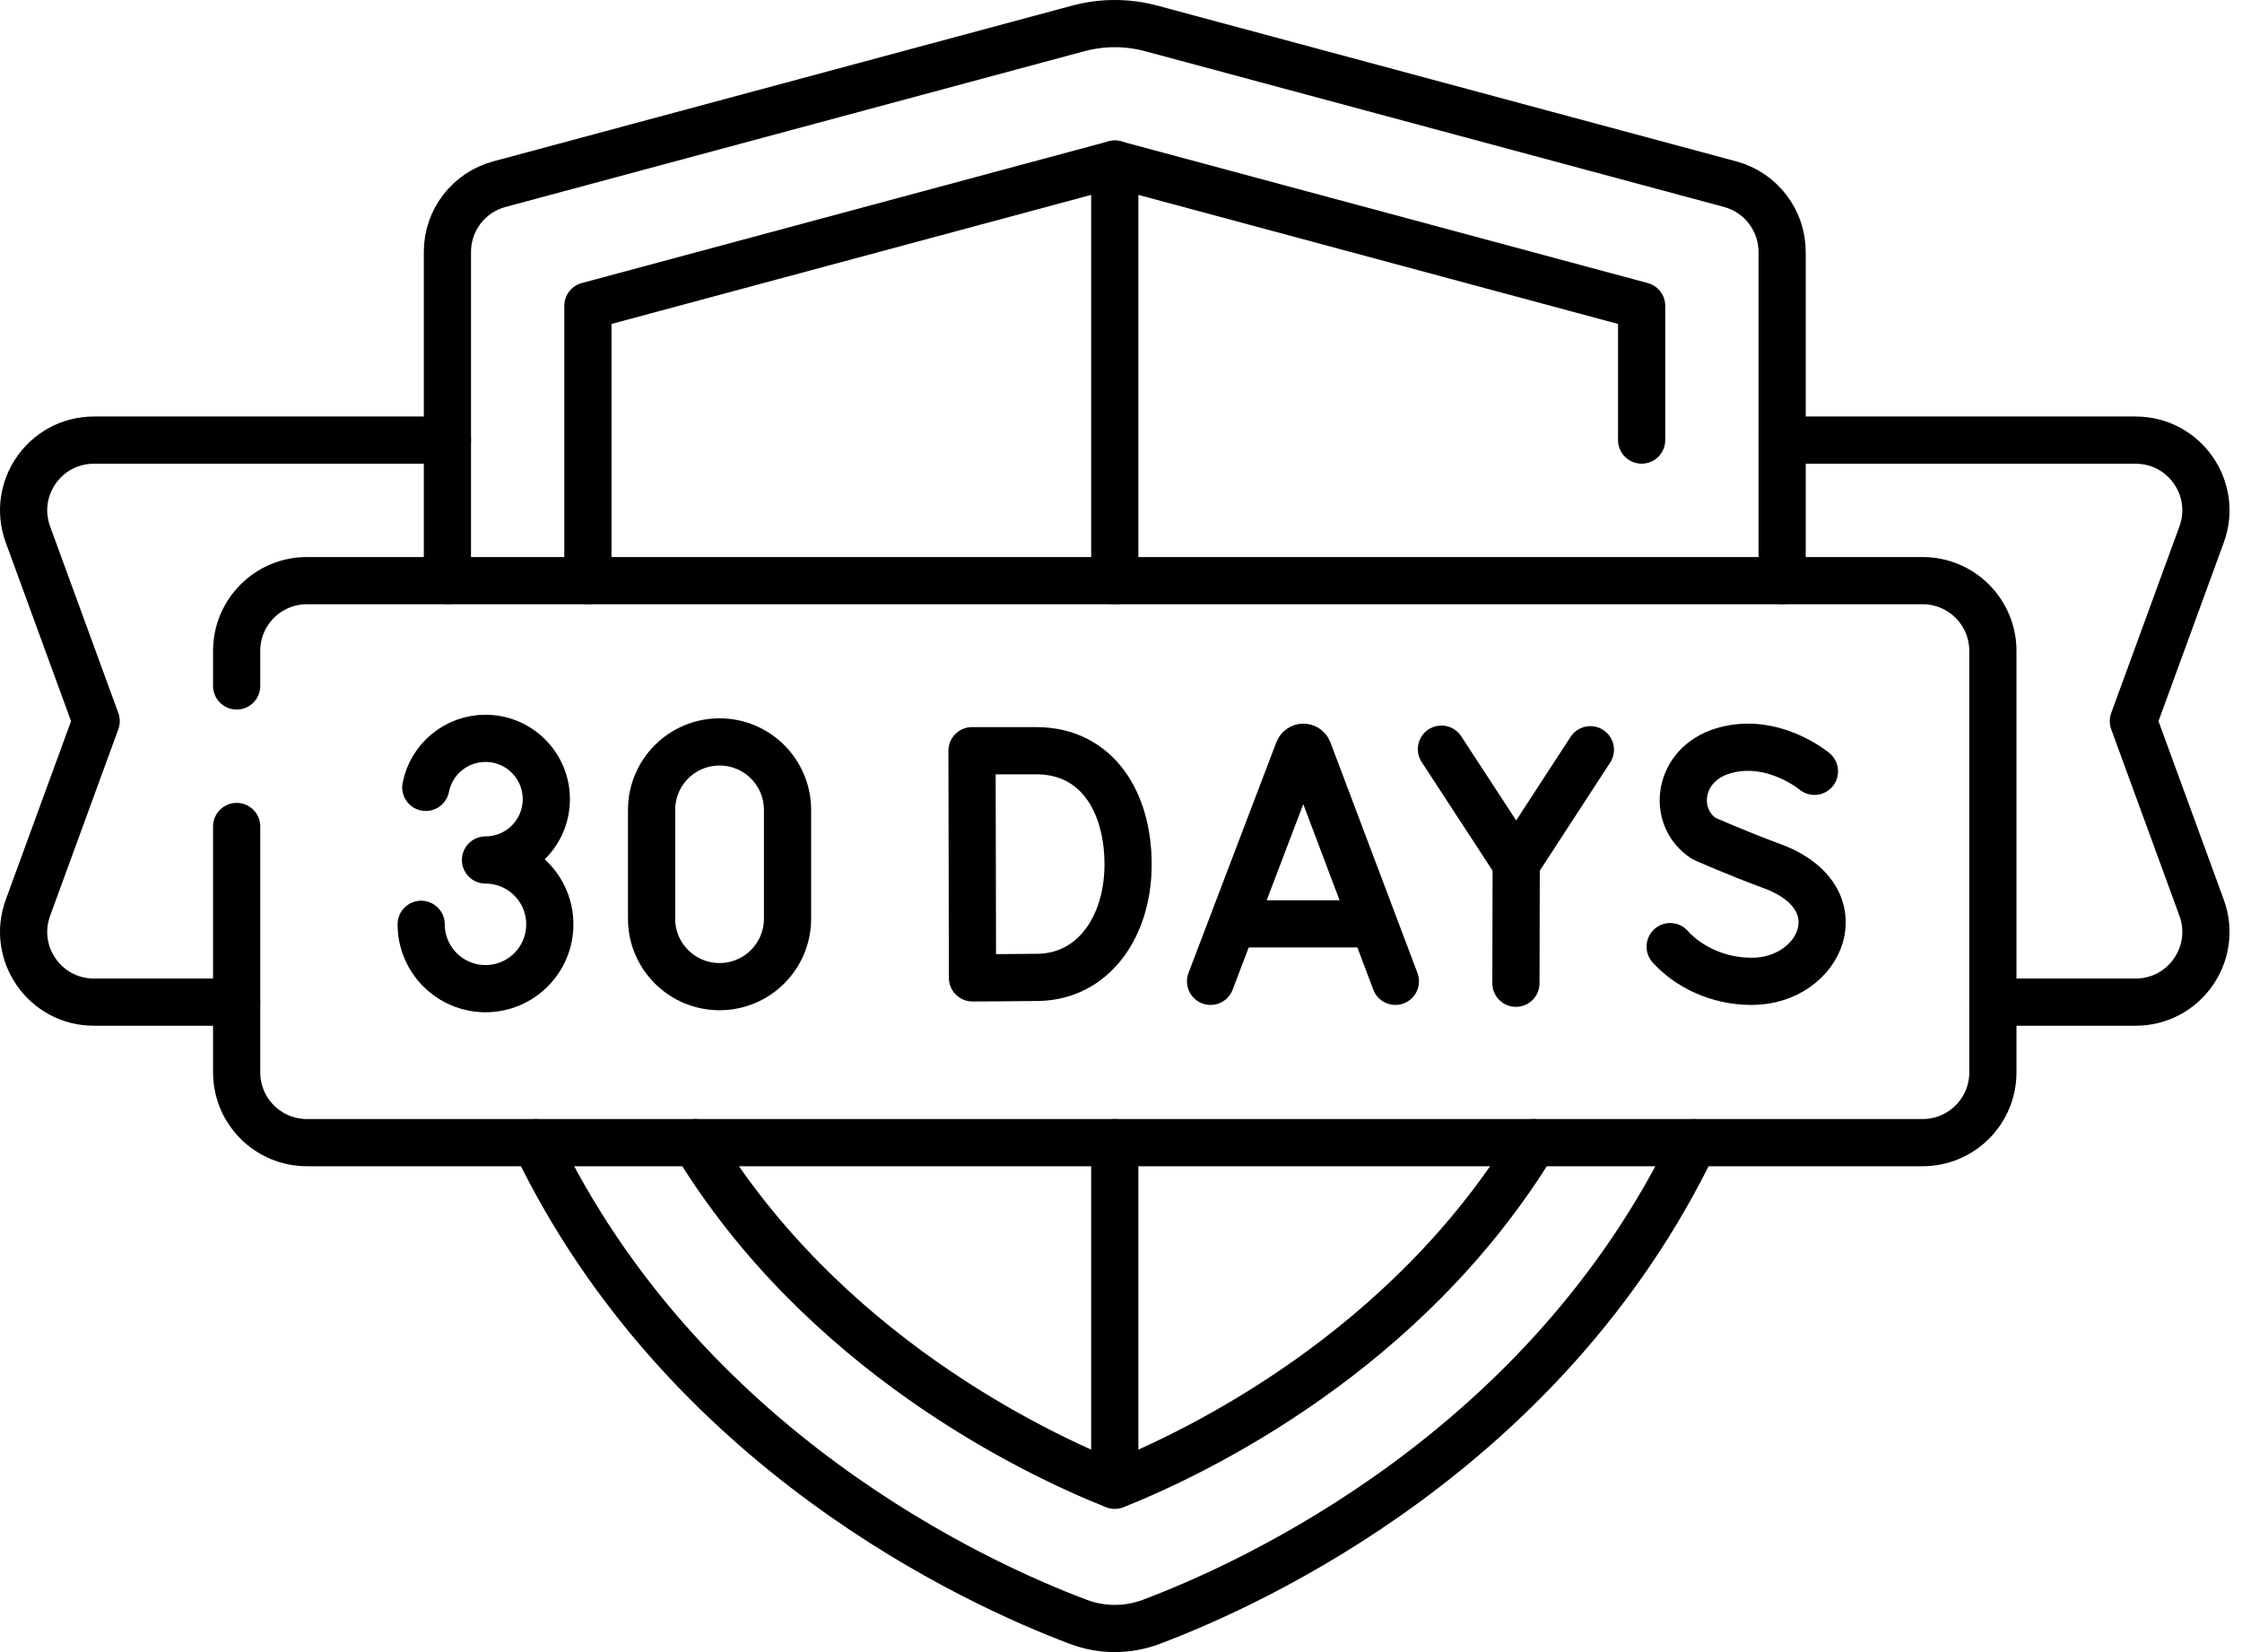 <?xml version="1.0" encoding="utf-8"?>
<svg xmlns="http://www.w3.org/2000/svg" fill="none" height="100%" overflow="visible" preserveAspectRatio="none" style="display: block;" viewBox="0 0 95 70" width="100%">
<g id="Group">
<path d="M22.697 48.415C28.969 61.442 41.35 67.084 45.69 68.718C46.688 69.094 47.784 69.094 48.783 68.718C53.122 67.084 65.503 61.442 71.775 48.415" id="Vector" stroke="black" stroke-linecap="round" stroke-linejoin="round" stroke-miterlimit="10" stroke-width="2"/>
<path d="M75.514 24.601V10.677C75.514 9.331 74.61 8.152 73.311 7.803L48.782 1.204C47.77 0.932 46.703 0.932 45.69 1.204L21.161 7.803C19.861 8.152 18.958 9.327 18.958 10.673C18.958 13.442 18.958 18.509 18.958 24.601" id="Vector_2" stroke="black" stroke-linecap="round" stroke-linejoin="round" stroke-miterlimit="10" stroke-width="2"/>
<path d="M10.028 29.064V27.578C10.028 25.934 11.361 24.602 13.005 24.602H81.467C83.111 24.602 84.444 25.934 84.444 27.578V45.438C84.444 47.082 83.111 48.414 81.467 48.414H13.005C11.361 48.414 10.028 47.082 10.028 45.438V35.018" id="Vector_3" stroke="black" stroke-linecap="round" stroke-linejoin="round" stroke-miterlimit="10" stroke-width="2"/>
<path d="M10.028 42.461H3.979C1.911 42.461 0.473 40.404 1.184 38.462L4.075 30.555L1.184 22.647C0.473 20.705 1.911 18.648 3.979 18.648H18.958" id="Vector_4" stroke="black" stroke-linecap="round" stroke-linejoin="round" stroke-miterlimit="10" stroke-width="2"/>
<path d="M84.444 42.461H90.493C92.561 42.461 93.999 40.404 93.288 38.462L90.397 30.555L93.288 22.647C93.999 20.705 92.561 18.648 90.493 18.648H75.514" id="Vector_5" stroke="black" stroke-linecap="round" stroke-linejoin="round" stroke-miterlimit="10" stroke-width="2"/>
<g id="Group_2">
<path d="M51.295 41.579L55.019 31.801C55.095 31.615 55.359 31.614 55.435 31.8L59.126 41.579" id="Vector_6" stroke="black" stroke-linecap="round" stroke-linejoin="round" stroke-miterlimit="10" stroke-width="2"/>
</g>
<path d="M52.456 39.144H57.982" id="Vector_7" stroke="black" stroke-linecap="round" stroke-linejoin="round" stroke-miterlimit="10" stroke-width="2"/>
<path d="M47.8 36.62C47.8 39.273 46.328 41.371 43.993 41.412C43.216 41.425 41.207 41.433 41.207 41.433L41.187 31.808C41.187 31.808 42.995 31.808 43.913 31.808C46.474 31.808 47.8 33.968 47.8 36.62Z" id="Vector_8" stroke="black" stroke-linecap="round" stroke-linejoin="round" stroke-miterlimit="10" stroke-width="2"/>
<path d="M76.883 32.681C76.883 32.681 75.103 31.185 73.005 31.817C71.078 32.398 70.808 34.62 72.202 35.529C72.202 35.529 73.57 36.139 75.088 36.698C78.74 38.046 77.167 41.58 74.227 41.58C72.754 41.58 71.518 40.935 70.77 40.109" id="Vector_9" stroke="black" stroke-linecap="round" stroke-linejoin="round" stroke-miterlimit="10" stroke-width="2"/>
<path d="M61.078 31.742L64.246 36.594L67.388 31.767" id="Vector_10" stroke="black" stroke-linecap="round" stroke-linejoin="round" stroke-miterlimit="10" stroke-width="2"/>
<path d="M64.234 41.66L64.246 36.594" id="Vector_11" stroke="black" stroke-linecap="round" stroke-linejoin="round" stroke-miterlimit="10" stroke-width="2"/>
<path d="M33.37 38.924C33.37 40.515 32.08 41.804 30.489 41.804C28.898 41.804 27.609 40.515 27.609 38.924V34.317C27.609 32.726 28.898 31.436 30.489 31.436C32.08 31.436 33.37 32.726 33.37 34.317V38.924Z" id="Vector_12" stroke="black" stroke-linecap="round" stroke-linejoin="round" stroke-miterlimit="10" stroke-width="2"/>
<path d="M69.561 18.646V12.959L47.236 6.953L24.911 12.959V24.602" id="Vector_13" stroke="black" stroke-linecap="round" stroke-linejoin="round" stroke-miterlimit="10" stroke-width="2"/>
<path d="M29.466 48.414C34.872 57.284 43.745 61.539 47.236 62.933C50.724 61.541 59.579 57.276 64.987 48.414" id="Vector_14" stroke="black" stroke-linecap="round" stroke-linejoin="round" stroke-miterlimit="10" stroke-width="2"/>
<path d="M47.236 6.953V24.602" id="Vector_15" stroke="black" stroke-linecap="round" stroke-linejoin="round" stroke-miterlimit="10" stroke-width="2"/>
<path d="M47.236 48.414V61.809" id="Vector_16" stroke="black" stroke-linecap="round" stroke-linejoin="round" stroke-miterlimit="10" stroke-width="2"/>
<g id="Group_3">
<path d="M17.846 39.164C17.846 39.293 17.855 39.42 17.872 39.544C18.057 40.87 19.195 41.89 20.572 41.89C22.077 41.89 23.297 40.67 23.297 39.164C23.297 37.659 22.077 36.438 20.572 36.438C21.995 36.438 23.149 35.285 23.149 33.861C23.149 32.437 21.995 31.284 20.572 31.284C19.319 31.284 18.275 32.177 18.042 33.361" id="Vector_17" stroke="black" stroke-linecap="round" stroke-linejoin="round" stroke-miterlimit="10" stroke-width="2"/>
</g>
</g>
</svg>